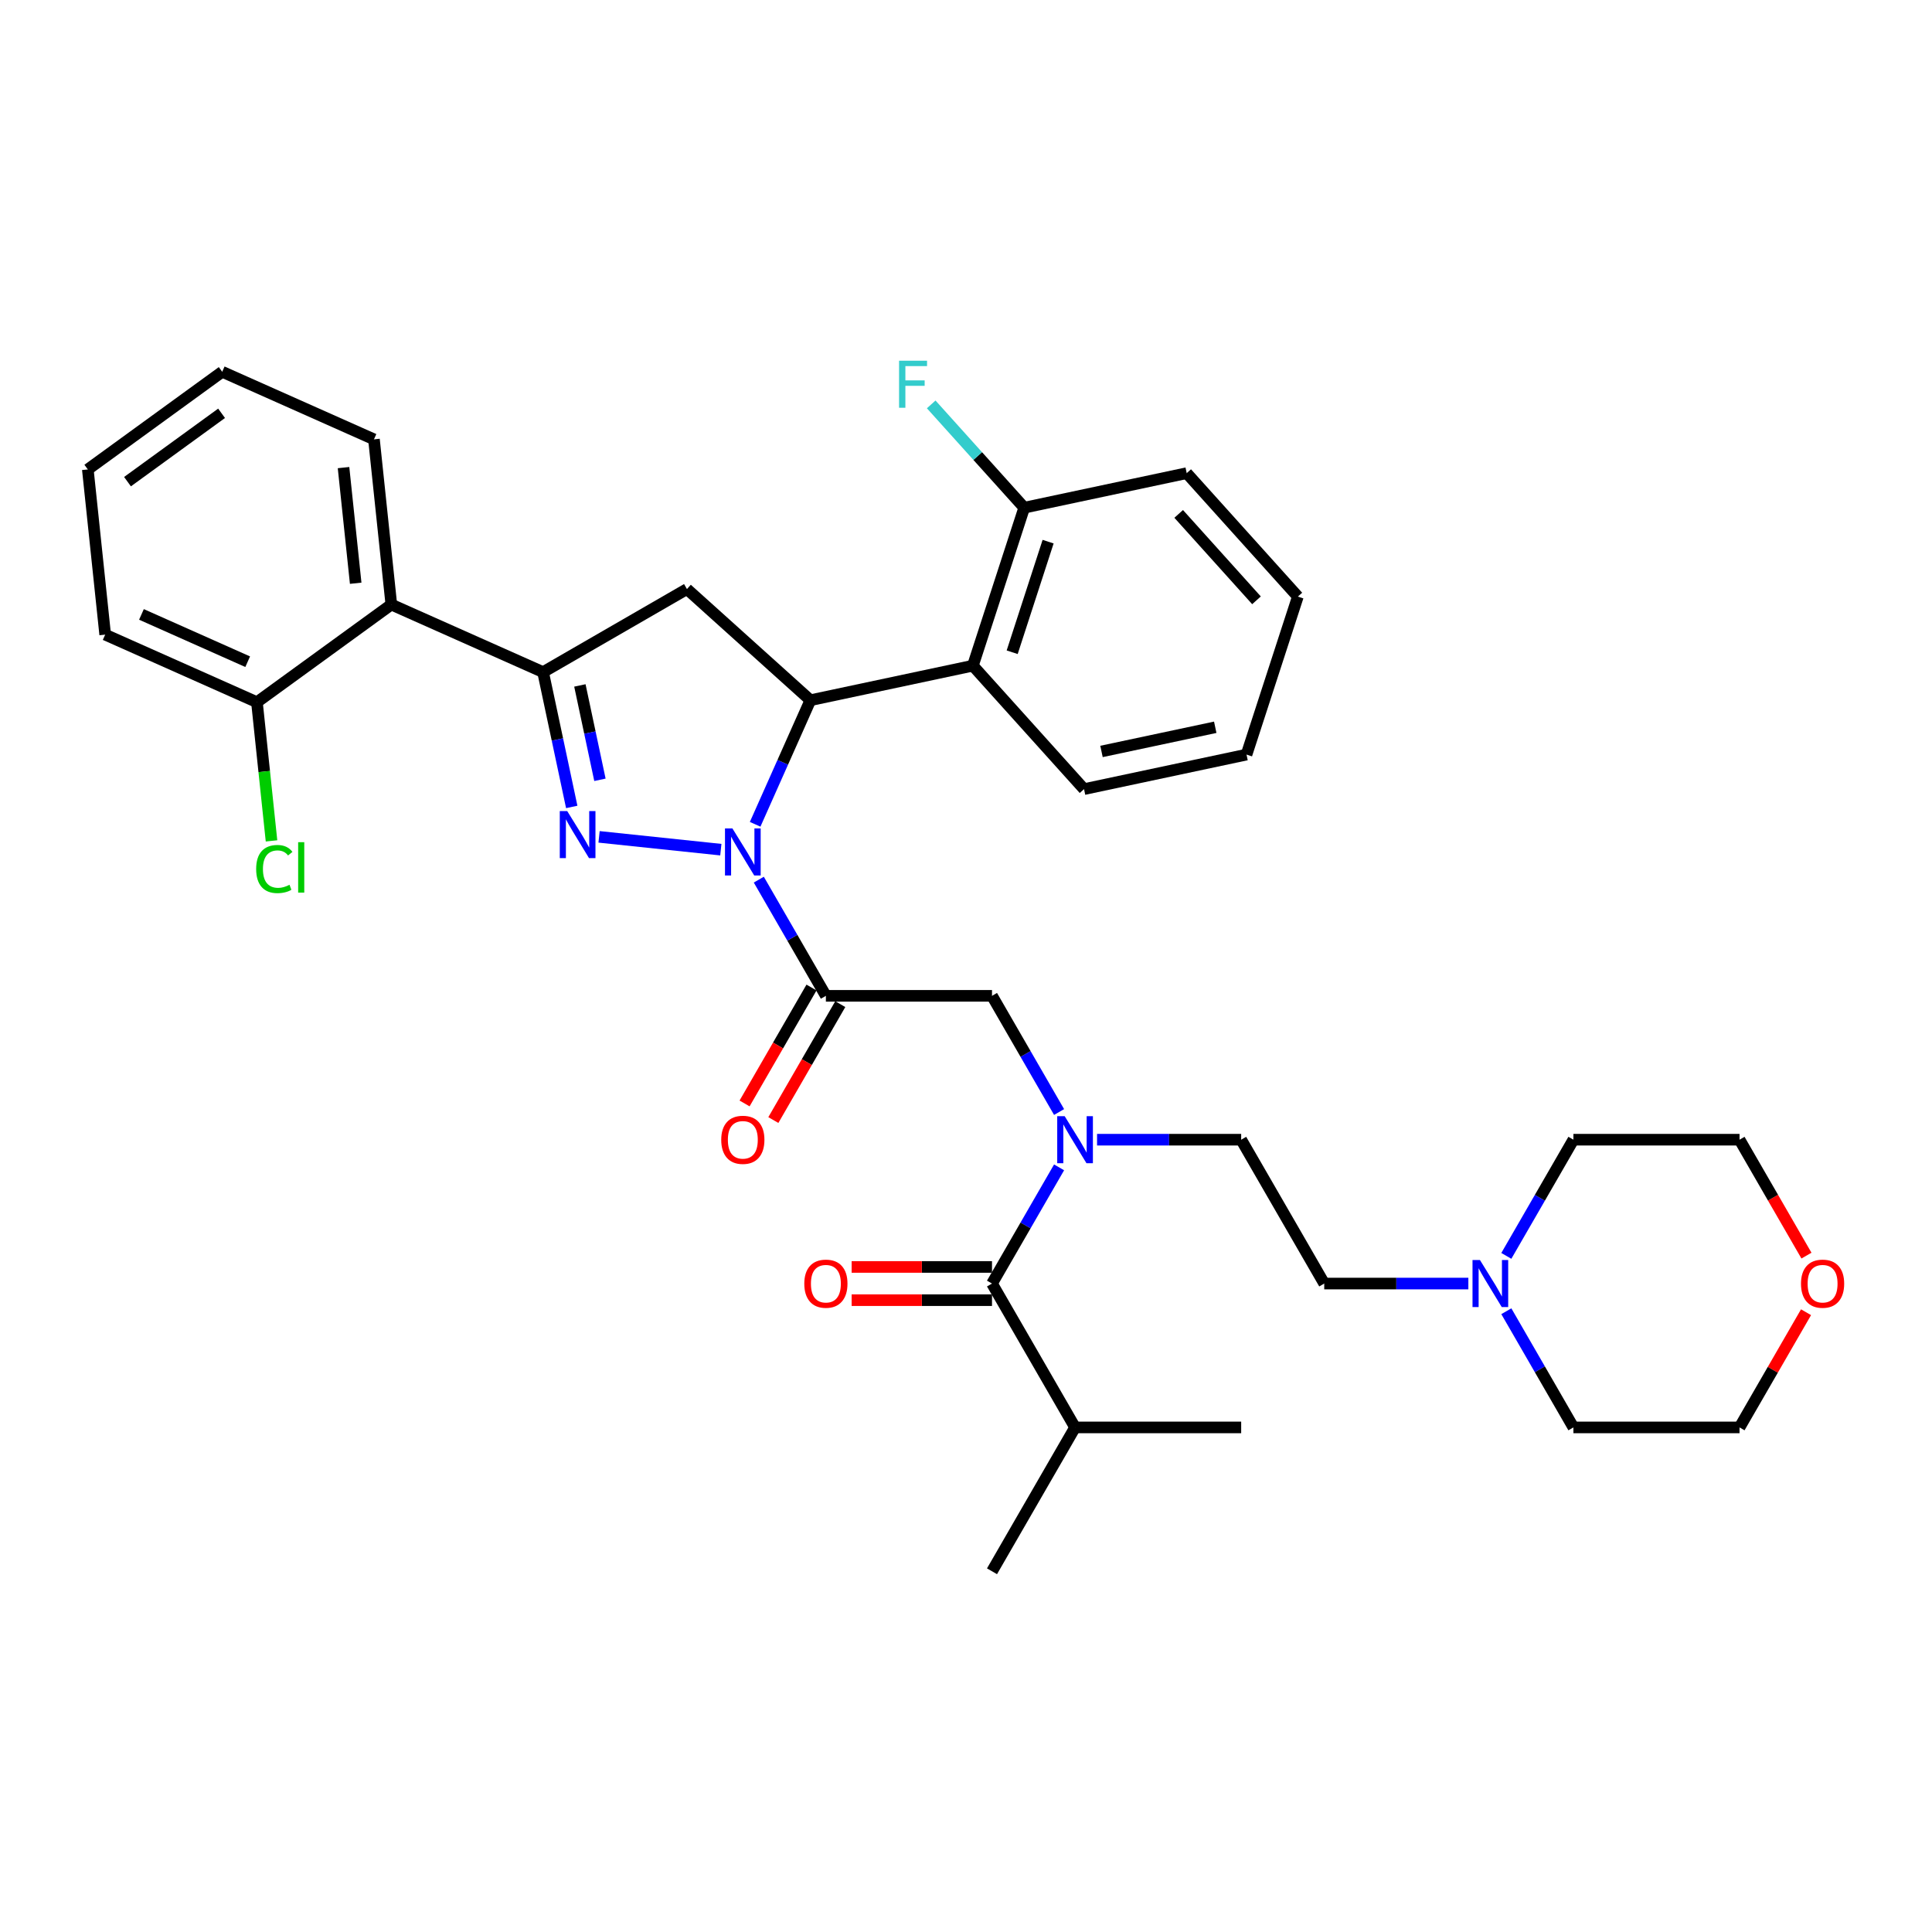 <?xml version='1.0' encoding='iso-8859-1'?>
<svg version='1.1' baseProfile='full'
              xmlns='http://www.w3.org/2000/svg'
                      xmlns:rdkit='http://www.rdkit.org/xml'
                      xmlns:xlink='http://www.w3.org/1999/xlink'
                  xml:space='preserve'
width='1000px' height='1000px' viewBox='0 0 1000 1000'>
<!-- END OF HEADER -->
<rect style='opacity:1.0;fill:#FFFFFF;stroke:none' width='1000' height='1000' x='0' y='0'> </rect>
<path class='bond-0' d='M 567.834,589.904 L 605.133,589.904' style='fill:none;fill-rule:evenodd;stroke:#0000FF;stroke-width:6px;stroke-linecap:butt;stroke-linejoin:miter;stroke-opacity:1' />
<path class='bond-0' d='M 605.133,589.904 L 642.432,589.904' style='fill:none;fill-rule:evenodd;stroke:#000000;stroke-width:6px;stroke-linecap:butt;stroke-linejoin:miter;stroke-opacity:1' />
<path class='bond-1' d='M 548.18,575.579 L 530.819,545.51' style='fill:none;fill-rule:evenodd;stroke:#0000FF;stroke-width:6px;stroke-linecap:butt;stroke-linejoin:miter;stroke-opacity:1' />
<path class='bond-1' d='M 530.819,545.51 L 513.459,515.442' style='fill:none;fill-rule:evenodd;stroke:#000000;stroke-width:6px;stroke-linecap:butt;stroke-linejoin:miter;stroke-opacity:1' />
<path class='bond-2' d='M 548.18,604.228 L 530.819,634.297' style='fill:none;fill-rule:evenodd;stroke:#0000FF;stroke-width:6px;stroke-linecap:butt;stroke-linejoin:miter;stroke-opacity:1' />
<path class='bond-2' d='M 530.819,634.297 L 513.459,664.366' style='fill:none;fill-rule:evenodd;stroke:#000000;stroke-width:6px;stroke-linecap:butt;stroke-linejoin:miter;stroke-opacity:1' />
<path class='bond-3' d='M 556.45,738.829 L 513.459,813.291' style='fill:none;fill-rule:evenodd;stroke:#000000;stroke-width:6px;stroke-linecap:butt;stroke-linejoin:miter;stroke-opacity:1' />
<path class='bond-4' d='M 556.45,738.829 L 642.432,738.829' style='fill:none;fill-rule:evenodd;stroke:#000000;stroke-width:6px;stroke-linecap:butt;stroke-linejoin:miter;stroke-opacity:1' />
<path class='bond-5' d='M 556.45,738.829 L 513.459,664.366' style='fill:none;fill-rule:evenodd;stroke:#000000;stroke-width:6px;stroke-linecap:butt;stroke-linejoin:miter;stroke-opacity:1' />
<path class='bond-6' d='M 420.031,511.142 L 402.711,541.143' style='fill:none;fill-rule:evenodd;stroke:#000000;stroke-width:6px;stroke-linecap:butt;stroke-linejoin:miter;stroke-opacity:1' />
<path class='bond-6' d='M 402.711,541.143 L 385.39,571.143' style='fill:none;fill-rule:evenodd;stroke:#FF0000;stroke-width:6px;stroke-linecap:butt;stroke-linejoin:miter;stroke-opacity:1' />
<path class='bond-6' d='M 434.924,519.741 L 417.603,549.741' style='fill:none;fill-rule:evenodd;stroke:#000000;stroke-width:6px;stroke-linecap:butt;stroke-linejoin:miter;stroke-opacity:1' />
<path class='bond-6' d='M 417.603,549.741 L 400.282,579.741' style='fill:none;fill-rule:evenodd;stroke:#FF0000;stroke-width:6px;stroke-linecap:butt;stroke-linejoin:miter;stroke-opacity:1' />
<path class='bond-7' d='M 427.477,515.442 L 513.459,515.442' style='fill:none;fill-rule:evenodd;stroke:#000000;stroke-width:6px;stroke-linecap:butt;stroke-linejoin:miter;stroke-opacity:1' />
<path class='bond-8' d='M 427.477,515.442 L 410.117,485.373' style='fill:none;fill-rule:evenodd;stroke:#000000;stroke-width:6px;stroke-linecap:butt;stroke-linejoin:miter;stroke-opacity:1' />
<path class='bond-8' d='M 410.117,485.373 L 392.757,455.304' style='fill:none;fill-rule:evenodd;stroke:#0000FF;stroke-width:6px;stroke-linecap:butt;stroke-linejoin:miter;stroke-opacity:1' />
<path class='bond-9' d='M 513.459,655.768 L 477.132,655.768' style='fill:none;fill-rule:evenodd;stroke:#000000;stroke-width:6px;stroke-linecap:butt;stroke-linejoin:miter;stroke-opacity:1' />
<path class='bond-9' d='M 477.132,655.768 L 440.805,655.768' style='fill:none;fill-rule:evenodd;stroke:#FF0000;stroke-width:6px;stroke-linecap:butt;stroke-linejoin:miter;stroke-opacity:1' />
<path class='bond-9' d='M 513.459,672.964 L 477.132,672.964' style='fill:none;fill-rule:evenodd;stroke:#000000;stroke-width:6px;stroke-linecap:butt;stroke-linejoin:miter;stroke-opacity:1' />
<path class='bond-9' d='M 477.132,672.964 L 440.805,672.964' style='fill:none;fill-rule:evenodd;stroke:#FF0000;stroke-width:6px;stroke-linecap:butt;stroke-linejoin:miter;stroke-opacity:1' />
<path class='bond-10' d='M 760.02,664.366 L 722.721,664.366' style='fill:none;fill-rule:evenodd;stroke:#0000FF;stroke-width:6px;stroke-linecap:butt;stroke-linejoin:miter;stroke-opacity:1' />
<path class='bond-10' d='M 722.721,664.366 L 685.423,664.366' style='fill:none;fill-rule:evenodd;stroke:#000000;stroke-width:6px;stroke-linecap:butt;stroke-linejoin:miter;stroke-opacity:1' />
<path class='bond-11' d='M 779.675,650.042 L 797.035,619.973' style='fill:none;fill-rule:evenodd;stroke:#0000FF;stroke-width:6px;stroke-linecap:butt;stroke-linejoin:miter;stroke-opacity:1' />
<path class='bond-11' d='M 797.035,619.973 L 814.395,589.904' style='fill:none;fill-rule:evenodd;stroke:#000000;stroke-width:6px;stroke-linecap:butt;stroke-linejoin:miter;stroke-opacity:1' />
<path class='bond-12' d='M 779.675,678.691 L 797.035,708.76' style='fill:none;fill-rule:evenodd;stroke:#0000FF;stroke-width:6px;stroke-linecap:butt;stroke-linejoin:miter;stroke-opacity:1' />
<path class='bond-12' d='M 797.035,708.76 L 814.395,738.829' style='fill:none;fill-rule:evenodd;stroke:#000000;stroke-width:6px;stroke-linecap:butt;stroke-linejoin:miter;stroke-opacity:1' />
<path class='bond-13' d='M 934.8,679.207 L 917.588,709.018' style='fill:none;fill-rule:evenodd;stroke:#FF0000;stroke-width:6px;stroke-linecap:butt;stroke-linejoin:miter;stroke-opacity:1' />
<path class='bond-13' d='M 917.588,709.018 L 900.377,738.829' style='fill:none;fill-rule:evenodd;stroke:#000000;stroke-width:6px;stroke-linecap:butt;stroke-linejoin:miter;stroke-opacity:1' />
<path class='bond-14' d='M 935.018,649.904 L 917.698,619.904' style='fill:none;fill-rule:evenodd;stroke:#FF0000;stroke-width:6px;stroke-linecap:butt;stroke-linejoin:miter;stroke-opacity:1' />
<path class='bond-14' d='M 917.698,619.904 L 900.377,589.904' style='fill:none;fill-rule:evenodd;stroke:#000000;stroke-width:6px;stroke-linecap:butt;stroke-linejoin:miter;stroke-opacity:1' />
<path class='bond-15' d='M 390.864,426.655 L 405.161,394.543' style='fill:none;fill-rule:evenodd;stroke:#0000FF;stroke-width:6px;stroke-linecap:butt;stroke-linejoin:miter;stroke-opacity:1' />
<path class='bond-15' d='M 405.161,394.543 L 419.458,362.431' style='fill:none;fill-rule:evenodd;stroke:#000000;stroke-width:6px;stroke-linecap:butt;stroke-linejoin:miter;stroke-opacity:1' />
<path class='bond-16' d='M 373.103,439.783 L 310.074,433.158' style='fill:none;fill-rule:evenodd;stroke:#0000FF;stroke-width:6px;stroke-linecap:butt;stroke-linejoin:miter;stroke-opacity:1' />
<path class='bond-17' d='M 281.099,347.889 L 202.551,312.917' style='fill:none;fill-rule:evenodd;stroke:#000000;stroke-width:6px;stroke-linecap:butt;stroke-linejoin:miter;stroke-opacity:1' />
<path class='bond-18' d='M 281.099,347.889 L 355.562,304.898' style='fill:none;fill-rule:evenodd;stroke:#000000;stroke-width:6px;stroke-linecap:butt;stroke-linejoin:miter;stroke-opacity:1' />
<path class='bond-19' d='M 281.099,347.889 L 288.515,382.778' style='fill:none;fill-rule:evenodd;stroke:#000000;stroke-width:6px;stroke-linecap:butt;stroke-linejoin:miter;stroke-opacity:1' />
<path class='bond-19' d='M 288.515,382.778 L 295.931,417.667' style='fill:none;fill-rule:evenodd;stroke:#0000FF;stroke-width:6px;stroke-linecap:butt;stroke-linejoin:miter;stroke-opacity:1' />
<path class='bond-19' d='M 300.145,354.78 L 305.336,379.203' style='fill:none;fill-rule:evenodd;stroke:#000000;stroke-width:6px;stroke-linecap:butt;stroke-linejoin:miter;stroke-opacity:1' />
<path class='bond-19' d='M 305.336,379.203 L 310.527,403.625' style='fill:none;fill-rule:evenodd;stroke:#0000FF;stroke-width:6px;stroke-linecap:butt;stroke-linejoin:miter;stroke-opacity:1' />
<path class='bond-20' d='M 355.562,304.898 L 419.458,362.431' style='fill:none;fill-rule:evenodd;stroke:#000000;stroke-width:6px;stroke-linecap:butt;stroke-linejoin:miter;stroke-opacity:1' />
<path class='bond-21' d='M 419.458,362.431 L 503.561,344.554' style='fill:none;fill-rule:evenodd;stroke:#000000;stroke-width:6px;stroke-linecap:butt;stroke-linejoin:miter;stroke-opacity:1' />
<path class='bond-22' d='M 202.551,312.917 L 193.563,227.406' style='fill:none;fill-rule:evenodd;stroke:#000000;stroke-width:6px;stroke-linecap:butt;stroke-linejoin:miter;stroke-opacity:1' />
<path class='bond-22' d='M 184.101,301.888 L 177.809,242.03' style='fill:none;fill-rule:evenodd;stroke:#000000;stroke-width:6px;stroke-linecap:butt;stroke-linejoin:miter;stroke-opacity:1' />
<path class='bond-23' d='M 202.551,312.917 L 132.99,363.456' style='fill:none;fill-rule:evenodd;stroke:#000000;stroke-width:6px;stroke-linecap:butt;stroke-linejoin:miter;stroke-opacity:1' />
<path class='bond-24' d='M 193.563,227.406 L 115.015,192.434' style='fill:none;fill-rule:evenodd;stroke:#000000;stroke-width:6px;stroke-linecap:butt;stroke-linejoin:miter;stroke-opacity:1' />
<path class='bond-25' d='M 614.234,244.904 L 671.767,308.801' style='fill:none;fill-rule:evenodd;stroke:#000000;stroke-width:6px;stroke-linecap:butt;stroke-linejoin:miter;stroke-opacity:1' />
<path class='bond-25' d='M 610.085,265.995 L 650.358,310.723' style='fill:none;fill-rule:evenodd;stroke:#000000;stroke-width:6px;stroke-linecap:butt;stroke-linejoin:miter;stroke-opacity:1' />
<path class='bond-26' d='M 614.234,244.904 L 530.131,262.781' style='fill:none;fill-rule:evenodd;stroke:#000000;stroke-width:6px;stroke-linecap:butt;stroke-linejoin:miter;stroke-opacity:1' />
<path class='bond-27' d='M 671.767,308.801 L 645.197,390.575' style='fill:none;fill-rule:evenodd;stroke:#000000;stroke-width:6px;stroke-linecap:butt;stroke-linejoin:miter;stroke-opacity:1' />
<path class='bond-28' d='M 645.197,390.575 L 561.094,408.451' style='fill:none;fill-rule:evenodd;stroke:#000000;stroke-width:6px;stroke-linecap:butt;stroke-linejoin:miter;stroke-opacity:1' />
<path class='bond-28' d='M 629.006,376.436 L 570.134,388.949' style='fill:none;fill-rule:evenodd;stroke:#000000;stroke-width:6px;stroke-linecap:butt;stroke-linejoin:miter;stroke-opacity:1' />
<path class='bond-29' d='M 561.094,408.451 L 503.561,344.554' style='fill:none;fill-rule:evenodd;stroke:#000000;stroke-width:6px;stroke-linecap:butt;stroke-linejoin:miter;stroke-opacity:1' />
<path class='bond-30' d='M 503.561,344.554 L 530.131,262.781' style='fill:none;fill-rule:evenodd;stroke:#000000;stroke-width:6px;stroke-linecap:butt;stroke-linejoin:miter;stroke-opacity:1' />
<path class='bond-30' d='M 523.901,337.602 L 542.5,280.361' style='fill:none;fill-rule:evenodd;stroke:#000000;stroke-width:6px;stroke-linecap:butt;stroke-linejoin:miter;stroke-opacity:1' />
<path class='bond-31' d='M 530.131,262.781 L 506.059,236.046' style='fill:none;fill-rule:evenodd;stroke:#000000;stroke-width:6px;stroke-linecap:butt;stroke-linejoin:miter;stroke-opacity:1' />
<path class='bond-31' d='M 506.059,236.046 L 481.987,209.312' style='fill:none;fill-rule:evenodd;stroke:#33CCCC;stroke-width:6px;stroke-linecap:butt;stroke-linejoin:miter;stroke-opacity:1' />
<path class='bond-32' d='M 132.99,363.456 L 54.442,328.484' style='fill:none;fill-rule:evenodd;stroke:#000000;stroke-width:6px;stroke-linecap:butt;stroke-linejoin:miter;stroke-opacity:1' />
<path class='bond-32' d='M 128.202,342.5 L 73.219,318.02' style='fill:none;fill-rule:evenodd;stroke:#000000;stroke-width:6px;stroke-linecap:butt;stroke-linejoin:miter;stroke-opacity:1' />
<path class='bond-33' d='M 132.99,363.456 L 136.763,399.35' style='fill:none;fill-rule:evenodd;stroke:#000000;stroke-width:6px;stroke-linecap:butt;stroke-linejoin:miter;stroke-opacity:1' />
<path class='bond-33' d='M 136.763,399.35 L 140.536,435.244' style='fill:none;fill-rule:evenodd;stroke:#00CC00;stroke-width:6px;stroke-linecap:butt;stroke-linejoin:miter;stroke-opacity:1' />
<path class='bond-34' d='M 115.015,192.434 L 45.455,242.973' style='fill:none;fill-rule:evenodd;stroke:#000000;stroke-width:6px;stroke-linecap:butt;stroke-linejoin:miter;stroke-opacity:1' />
<path class='bond-34' d='M 114.689,213.927 L 65.996,249.304' style='fill:none;fill-rule:evenodd;stroke:#000000;stroke-width:6px;stroke-linecap:butt;stroke-linejoin:miter;stroke-opacity:1' />
<path class='bond-35' d='M 54.442,328.484 L 45.455,242.973' style='fill:none;fill-rule:evenodd;stroke:#000000;stroke-width:6px;stroke-linecap:butt;stroke-linejoin:miter;stroke-opacity:1' />
<path class='bond-36' d='M 685.423,664.366 L 642.432,589.904' style='fill:none;fill-rule:evenodd;stroke:#000000;stroke-width:6px;stroke-linecap:butt;stroke-linejoin:miter;stroke-opacity:1' />
<path class='bond-37' d='M 814.395,589.904 L 900.377,589.904' style='fill:none;fill-rule:evenodd;stroke:#000000;stroke-width:6px;stroke-linecap:butt;stroke-linejoin:miter;stroke-opacity:1' />
<path class='bond-38' d='M 814.395,738.829 L 900.377,738.829' style='fill:none;fill-rule:evenodd;stroke:#000000;stroke-width:6px;stroke-linecap:butt;stroke-linejoin:miter;stroke-opacity:1' />
<path  class='atom-0' d='M 551.068 577.729
L 559.047 590.626
Q 559.838 591.899, 561.11 594.203
Q 562.383 596.507, 562.452 596.645
L 562.452 577.729
L 565.684 577.729
L 565.684 602.079
L 562.348 602.079
L 553.785 587.978
Q 552.787 586.327, 551.721 584.435
Q 550.689 582.544, 550.38 581.959
L 550.38 602.079
L 547.216 602.079
L 547.216 577.729
L 551.068 577.729
' fill='#0000FF'/>
<path  class='atom-3' d='M 373.309 589.973
Q 373.309 584.126, 376.198 580.859
Q 379.087 577.591, 384.487 577.591
Q 389.886 577.591, 392.775 580.859
Q 395.664 584.126, 395.664 589.973
Q 395.664 595.888, 392.741 599.259
Q 389.817 602.595, 384.487 602.595
Q 379.121 602.595, 376.198 599.259
Q 373.309 595.923, 373.309 589.973
M 384.487 599.843
Q 388.201 599.843, 390.196 597.367
Q 392.225 594.856, 392.225 589.973
Q 392.225 585.192, 390.196 582.785
Q 388.201 580.343, 384.487 580.343
Q 380.772 580.343, 378.743 582.75
Q 376.748 585.158, 376.748 589.973
Q 376.748 594.891, 378.743 597.367
Q 380.772 599.843, 384.487 599.843
' fill='#FF0000'/>
<path  class='atom-6' d='M 416.3 664.435
Q 416.3 658.588, 419.189 655.321
Q 422.078 652.054, 427.477 652.054
Q 432.877 652.054, 435.766 655.321
Q 438.655 658.588, 438.655 664.435
Q 438.655 670.351, 435.732 673.721
Q 432.808 677.057, 427.477 677.057
Q 422.112 677.057, 419.189 673.721
Q 416.3 670.385, 416.3 664.435
M 427.477 674.306
Q 431.192 674.306, 433.187 671.83
Q 435.216 669.319, 435.216 664.435
Q 435.216 659.654, 433.187 657.247
Q 431.192 654.805, 427.477 654.805
Q 423.763 654.805, 421.734 657.213
Q 419.739 659.62, 419.739 664.435
Q 419.739 669.353, 421.734 671.83
Q 423.763 674.306, 427.477 674.306
' fill='#FF0000'/>
<path  class='atom-9' d='M 766.022 652.191
L 774.001 665.089
Q 774.792 666.361, 776.065 668.665
Q 777.337 670.97, 777.406 671.107
L 777.406 652.191
L 780.639 652.191
L 780.639 676.541
L 777.303 676.541
L 768.739 662.44
Q 767.742 660.789, 766.675 658.898
Q 765.644 657.006, 765.334 656.422
L 765.334 676.541
L 762.17 676.541
L 762.17 652.191
L 766.022 652.191
' fill='#0000FF'/>
<path  class='atom-10' d='M 932.19 664.435
Q 932.19 658.588, 935.079 655.321
Q 937.968 652.054, 943.368 652.054
Q 948.767 652.054, 951.656 655.321
Q 954.545 658.588, 954.545 664.435
Q 954.545 670.351, 951.622 673.721
Q 948.699 677.057, 943.368 677.057
Q 938.003 677.057, 935.079 673.721
Q 932.19 670.385, 932.19 664.435
M 943.368 674.306
Q 947.082 674.306, 949.077 671.83
Q 951.106 669.319, 951.106 664.435
Q 951.106 659.654, 949.077 657.247
Q 947.082 654.805, 943.368 654.805
Q 939.653 654.805, 937.624 657.213
Q 935.629 659.62, 935.629 664.435
Q 935.629 669.353, 937.624 671.83
Q 939.653 674.306, 943.368 674.306
' fill='#FF0000'/>
<path  class='atom-11' d='M 379.104 428.804
L 387.083 441.701
Q 387.874 442.974, 389.147 445.278
Q 390.419 447.583, 390.488 447.72
L 390.488 428.804
L 393.721 428.804
L 393.721 453.154
L 390.385 453.154
L 381.821 439.053
Q 380.824 437.402, 379.758 435.511
Q 378.726 433.619, 378.416 433.034
L 378.416 453.154
L 375.252 453.154
L 375.252 428.804
L 379.104 428.804
' fill='#0000FF'/>
<path  class='atom-15' d='M 293.593 419.817
L 301.572 432.714
Q 302.364 433.986, 303.636 436.291
Q 304.909 438.595, 304.977 438.733
L 304.977 419.817
L 308.21 419.817
L 308.21 444.167
L 304.874 444.167
L 296.31 430.066
Q 295.313 428.415, 294.247 426.523
Q 293.215 424.632, 292.906 424.047
L 292.906 444.167
L 289.741 444.167
L 289.741 419.817
L 293.593 419.817
' fill='#0000FF'/>
<path  class='atom-24' d='M 465.358 186.709
L 479.838 186.709
L 479.838 189.495
L 468.626 189.495
L 468.626 196.889
L 478.6 196.889
L 478.6 199.709
L 468.626 199.709
L 468.626 211.059
L 465.358 211.059
L 465.358 186.709
' fill='#33CCCC'/>
<path  class='atom-29' d='M 132.589 449.809
Q 132.589 443.756, 135.409 440.592
Q 138.263 437.393, 143.663 437.393
Q 148.684 437.393, 151.367 440.936
L 149.097 442.793
Q 147.137 440.213, 143.663 440.213
Q 139.983 440.213, 138.023 442.69
Q 136.097 445.132, 136.097 449.809
Q 136.097 454.624, 138.091 457.1
Q 140.121 459.577, 144.041 459.577
Q 146.724 459.577, 149.854 457.96
L 150.817 460.54
Q 149.544 461.365, 147.618 461.846
Q 145.692 462.328, 143.56 462.328
Q 138.263 462.328, 135.409 459.095
Q 132.589 455.862, 132.589 449.809
' fill='#00CC00'/>
<path  class='atom-29' d='M 154.325 435.914
L 157.489 435.914
L 157.489 462.018
L 154.325 462.018
L 154.325 435.914
' fill='#00CC00'/>
</svg>
